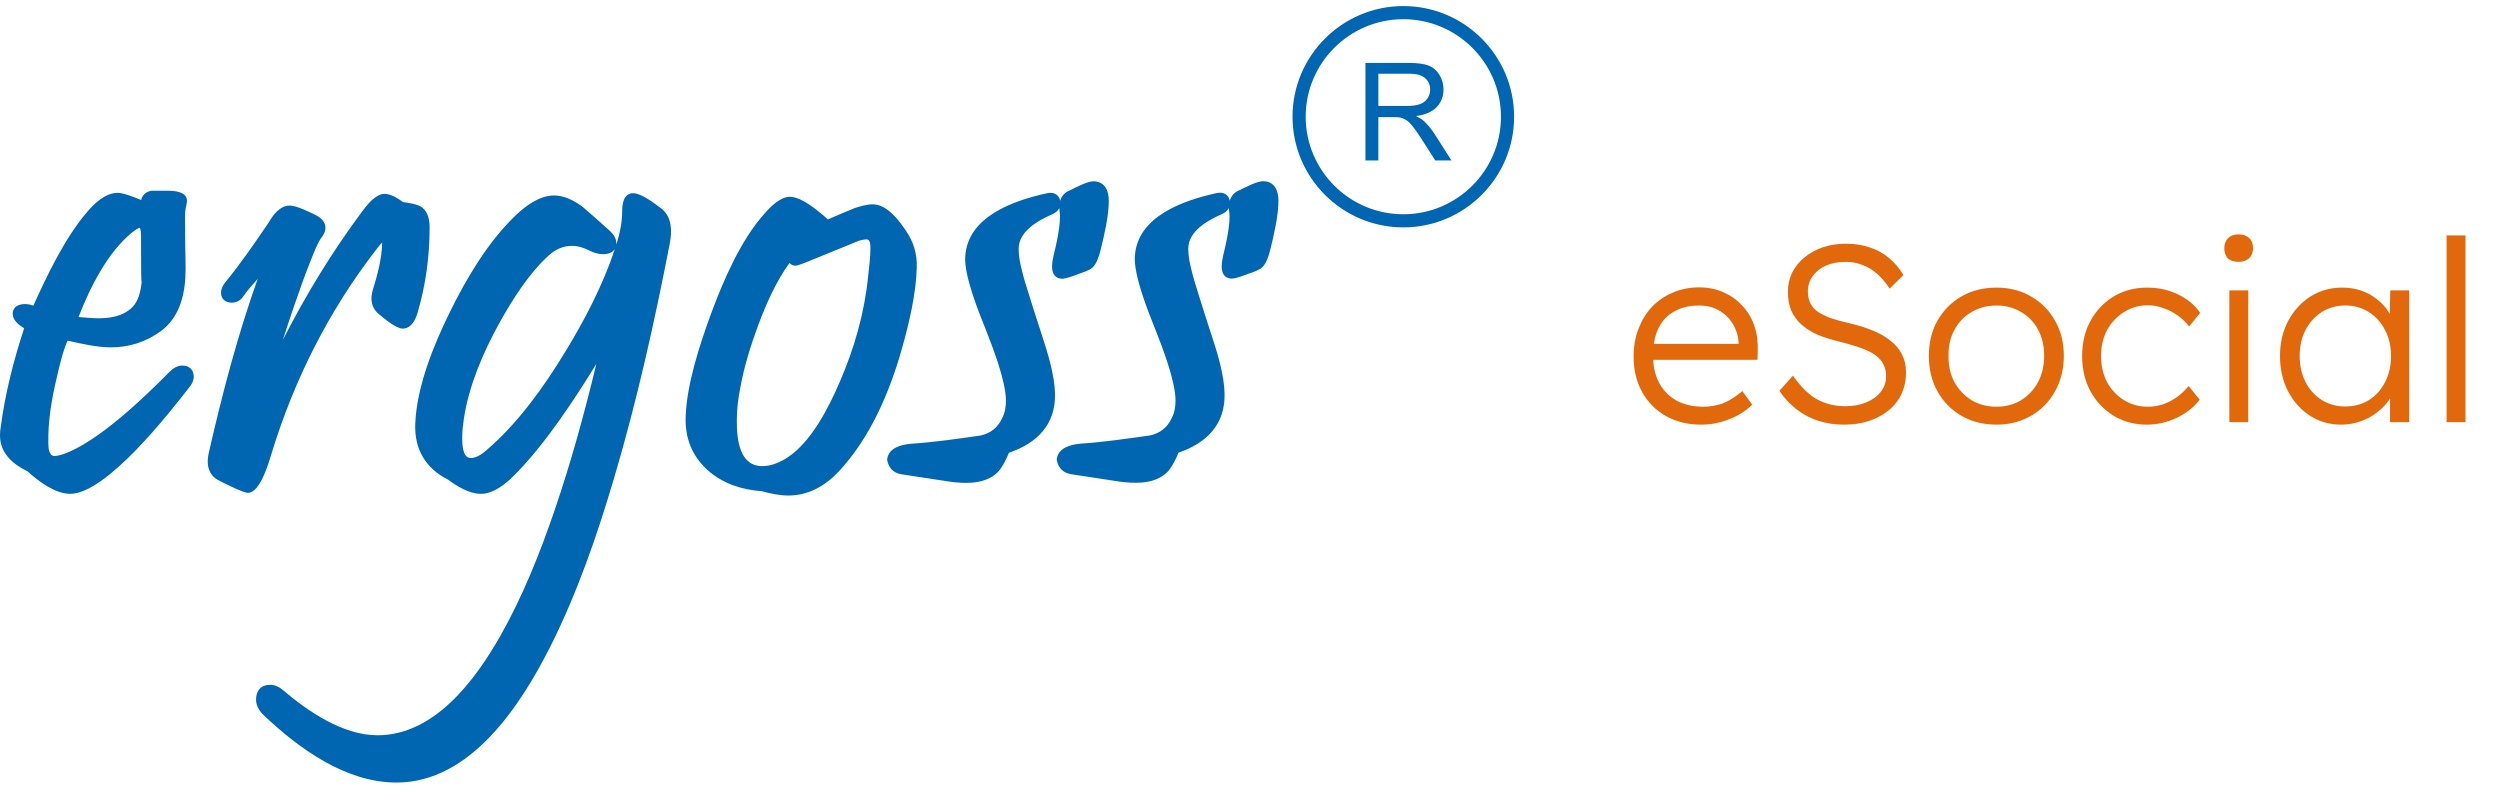 <svg width="181" height="58" viewBox="0 0 181 58" fill="none" xmlns="http://www.w3.org/2000/svg">
<g clip-path="url(#clip0_40_115)">
<path fill-rule="evenodd" clip-rule="evenodd" d="M4.895 24.663C4.55 25.419 4.292 26.549 4.123 27.282C3.749 28.831 3.463 30.497 3.499 32.105C3.506 32.401 3.524 33.012 3.946 33.012C4.147 33.012 4.4 32.939 4.583 32.884C7.123 31.981 10.442 28.774 12.307 26.889C12.55 26.654 12.853 26.466 13.199 26.466C13.696 26.466 14.027 26.761 14.027 27.271C14.027 27.566 13.883 27.839 13.694 28.057C12.252 29.905 7.698 35.753 5.082 35.753C3.974 35.753 2.776 34.833 1.986 34.119C0.909 33.601 0 32.801 0 31.521C0 31.315 0.017 31.109 0.054 30.916C0.369 28.494 0.987 26.085 1.749 23.764C1.349 23.529 0.919 23.181 0.919 22.721C0.919 22.211 1.347 22.014 1.801 22.014C2.014 22.014 2.218 22.059 2.417 22.126C3.404 19.93 4.696 17.258 6.216 15.454C6.765 14.788 7.596 13.961 8.524 13.961C8.91 13.961 9.66 14.248 10.219 14.48C10.292 14.167 10.498 13.913 10.896 13.823L10.934 13.811H12.124C12.61 13.811 13.537 13.859 13.537 14.541C13.537 14.679 13.483 14.892 13.453 15.03C13.414 15.213 13.396 15.399 13.396 15.589C13.396 16.307 13.405 17.029 13.408 17.747C13.422 18.32 13.438 18.904 13.438 19.48C13.438 21.149 13.069 22.944 11.632 23.985C10.557 24.767 9.338 25.149 8.012 25.149C7.064 25.149 5.866 24.887 4.895 24.663ZM10.254 20.426C10.238 20.345 10.231 20.255 10.231 20.175C10.226 19.966 10.223 19.76 10.219 19.548C10.21 18.721 10.21 17.898 10.21 17.071C10.21 16.966 10.193 16.606 10.129 16.49C9.98 16.512 9.693 16.727 9.598 16.801C7.798 18.249 6.534 20.779 5.686 22.953C6.093 22.995 6.509 23.012 6.903 23.039C7.838 23.072 8.891 22.937 9.582 22.239C10.025 21.796 10.193 21.066 10.254 20.426ZM27.667 17.564C27.48 17.751 27.257 18.043 27.18 18.145C23.782 22.56 21.294 27.5 19.664 32.823C19.467 33.463 18.842 35.682 17.953 35.682C17.59 35.682 16.203 34.964 15.864 34.796C15.057 34.392 14.925 33.594 15.116 32.783C16.077 28.562 17.198 24.281 18.658 20.188C18.269 20.615 17.895 21.047 17.616 21.455C17.424 21.747 17.131 21.912 16.783 21.912C16.324 21.912 16.002 21.654 16.002 21.187C16.002 20.924 16.125 20.68 16.283 20.475C17.405 19.107 18.45 17.59 19.441 16.127C19.759 15.573 20.267 14.882 20.973 14.882C21.484 14.882 22.457 15.374 22.921 15.603C23.605 15.975 23.769 16.573 23.281 17.194C23.013 17.545 22.722 18.294 22.558 18.709C22.107 19.817 21.707 20.954 21.318 22.081C21.039 22.905 20.748 23.754 20.48 24.603C22.151 21.336 24.065 18.19 26.263 15.252C26.599 14.798 27.21 14.036 27.84 14.036C28.299 14.036 28.806 14.354 29.177 14.631C29.589 14.683 30.217 14.779 30.534 14.997C30.997 15.335 31.104 15.936 31.104 16.467C31.104 18.564 30.825 20.637 30.23 22.65C30.082 23.159 29.776 23.79 29.151 23.79C28.663 23.79 27.774 23.031 27.418 22.732C26.86 22.271 26.791 21.621 27.002 20.959C27.323 19.921 27.658 18.66 27.667 17.564ZM43.174 26.35C42.341 27.712 41.47 29.056 40.551 30.359C39.555 31.761 38.456 33.186 37.231 34.411C36.615 35.035 35.736 35.753 34.809 35.753C33.973 35.753 33.095 35.212 32.444 34.729C30.797 33.901 29.989 32.505 30.065 30.661C30.178 27.967 31.388 25.002 32.562 22.609C33.774 20.143 35.349 17.477 37.356 15.573C38.084 14.882 39.069 14.152 40.121 14.152C40.859 14.152 41.569 14.525 42.152 14.952L42.163 14.959L42.175 14.968C42.831 15.521 43.492 16.127 44.135 16.699C44.402 16.94 44.621 17.242 44.621 17.612C44.621 17.643 44.618 17.676 44.614 17.706C44.628 17.676 44.637 17.651 44.651 17.616C44.89 16.86 45.045 16.068 45.045 15.271C45.045 14.747 45.16 13.987 45.839 13.987C46.426 13.987 47.419 14.743 47.864 15.084C48.657 15.686 48.668 16.734 48.491 17.631C47.388 23.33 46.11 29.044 44.457 34.62C43.243 38.736 41.787 42.946 39.856 46.785C37.725 51.028 34.084 56.667 28.694 56.656C25.04 56.656 21.654 54.208 19.119 51.806C18.79 51.5 18.537 51.111 18.537 50.645C18.537 49.999 18.892 49.58 19.56 49.58C19.893 49.58 20.197 49.722 20.45 49.931C22.282 51.496 24.819 53.233 27.331 53.233C31.442 53.233 34.39 49.265 36.212 46.059C37.839 43.197 39.102 40.026 40.161 36.92C41.342 33.459 42.319 29.912 43.174 26.35ZM44.516 18.027C44.351 18.29 44.029 18.403 43.669 18.403C43.33 18.403 42.989 18.301 42.682 18.148C42.289 17.943 41.86 17.801 41.41 17.801C40.786 17.801 40.262 18.033 39.792 18.439C38.333 19.724 37.083 21.715 36.146 23.401C34.984 25.512 33.954 27.892 33.587 30.291C33.519 30.758 33.464 31.244 33.464 31.72C33.464 32.116 33.478 33.16 34.077 33.16C34.498 33.16 34.918 32.865 35.227 32.588C37.486 30.658 39.373 28.019 40.907 25.497C42.331 23.166 43.654 20.637 44.516 18.027ZM55.133 35.559C53.689 35.457 52.321 35.013 51.227 34.032C50.079 33 49.574 31.656 49.643 30.118C49.734 27.787 50.649 24.992 51.442 22.811C52.335 20.386 53.616 17.384 55.365 15.447C55.788 14.965 56.494 14.248 57.188 14.248C58.04 14.248 59.249 15.267 59.938 15.885C60.565 15.608 61.204 15.342 61.829 15.087L61.843 15.08L61.851 15.075C62.251 14.942 62.757 14.791 63.184 14.791C64.216 14.791 65.098 15.959 65.603 16.727C66.147 17.512 66.41 18.41 66.374 19.368C66.325 21.265 65.823 23.378 65.311 25.201C64.417 28.382 63.025 31.659 60.746 34.115C59.76 35.17 58.544 35.877 57.072 35.877C56.439 35.877 55.746 35.727 55.133 35.559ZM62.223 17.415L58.47 18.946C58.281 19.017 57.779 19.236 57.576 19.236C57.41 19.236 57.272 19.158 57.157 19.043C56.191 20.367 55.464 22.024 54.901 23.526C54.363 24.98 53.88 26.511 53.602 28.045C53.445 28.831 53.344 29.651 53.344 30.452C53.344 31.772 53.511 33.819 55.282 33.745C55.928 33.726 56.56 33.423 57.085 33.074C58.761 31.941 60.007 29.49 60.783 27.683C61.846 25.246 62.584 22.68 62.85 20.023C62.918 19.387 63.018 18.631 63.018 17.991C63.018 17.804 63.027 17.332 62.743 17.332C62.578 17.332 62.384 17.377 62.223 17.415ZM88.973 15.061C88.973 15.151 88.978 15.232 88.995 15.322C89.117 16.161 88.748 17.714 88.552 18.529C88.493 18.788 88.45 19.062 88.45 19.319C88.45 19.779 88.666 20.172 89.17 20.172C89.485 20.172 90.119 19.918 90.415 19.809C90.666 19.724 91.172 19.558 91.371 19.368C91.681 19.084 91.857 18.515 91.958 18.123C92.221 17.043 92.56 15.634 92.56 14.525C92.56 13.792 92.268 13.119 91.44 13.119C91.012 13.119 90.152 13.564 89.757 13.763C89.357 13.908 89.134 14.193 89.035 14.537C88.95 14.074 88.564 13.868 88.067 13.984C85.688 14.508 82.345 15.653 82.165 18.548C82.063 19.876 83.108 22.515 83.602 23.738C84.125 25.063 85.108 27.571 85.108 29.003C85.108 29.437 85.039 29.883 84.831 30.269L84.829 30.279L84.826 30.283C84.511 30.957 84.002 31.357 83.283 31.521C81.619 31.758 79.891 32.012 78.212 32.121C77.523 32.189 76.636 32.408 76.515 33.209L76.506 33.273L76.517 33.34C76.626 33.875 76.97 34.234 77.519 34.328C78.702 34.511 79.881 34.684 81.057 34.868C81.581 34.942 82.121 34.971 82.643 34.938C83.346 34.881 84.045 34.665 84.546 34.145C84.868 33.797 85.136 33.235 85.325 32.775C87.347 32.076 88.718 30.743 88.658 28.491C88.635 27.166 88.135 25.523 87.719 24.274C87.387 23.256 87.058 22.239 86.745 21.22C86.575 20.677 86.398 20.117 86.267 19.567C86.137 19.065 86.031 18.522 86.031 18.01C86.031 16.737 87.43 15.956 88.44 15.514C88.668 15.419 88.865 15.271 88.973 15.061ZM76.693 15.072C76.695 15.155 76.704 15.245 76.716 15.335C76.837 16.172 76.472 17.721 76.269 18.538C76.214 18.795 76.17 19.069 76.17 19.326C76.17 19.786 76.385 20.181 76.892 20.181C77.204 20.181 77.839 19.933 78.135 19.817C78.388 19.731 78.891 19.567 79.095 19.375C79.403 19.091 79.578 18.522 79.678 18.13C79.942 17.055 80.277 15.644 80.277 14.537C80.277 13.804 79.988 13.126 79.161 13.126C78.733 13.126 77.871 13.569 77.478 13.773C77.079 13.916 76.854 14.2 76.755 14.541C76.671 14.081 76.285 13.875 75.786 13.994C73.412 14.515 70.063 15.66 69.885 18.557C69.778 19.885 70.829 22.526 71.326 23.75C71.849 25.075 72.829 27.578 72.829 29.011C72.829 29.445 72.761 29.89 72.555 30.279L72.55 30.291L72.545 30.295C72.231 30.964 71.722 31.365 71.004 31.529C69.341 31.768 67.61 32.022 65.932 32.128C65.241 32.195 64.356 32.42 64.235 33.221L64.227 33.28L64.239 33.344C64.348 33.887 64.692 34.241 65.241 34.335C66.422 34.518 67.601 34.694 68.779 34.874C69.302 34.949 69.84 34.983 70.365 34.945C71.07 34.89 71.769 34.672 72.266 34.157C72.59 33.807 72.855 33.247 73.045 32.783C75.069 32.083 76.439 30.755 76.382 28.498C76.357 27.177 75.852 25.53 75.44 24.281C75.109 23.263 74.776 22.249 74.463 21.227C74.295 20.689 74.117 20.124 73.985 19.574C73.855 19.076 73.75 18.529 73.75 18.017C73.75 16.75 75.152 15.962 76.162 15.525C76.39 15.431 76.588 15.277 76.693 15.072ZM98.858 11.616V4.556H101.992C102.622 4.556 103.101 4.619 103.429 4.746C103.756 4.873 104.018 5.097 104.215 5.418C104.411 5.739 104.509 6.094 104.509 6.482C104.509 6.983 104.346 7.405 104.022 7.749C103.697 8.092 103.196 8.31 102.517 8.404C102.765 8.522 102.953 8.639 103.082 8.755C103.355 9.006 103.613 9.318 103.858 9.694L105.087 11.616H103.911L102.975 10.147C102.702 9.723 102.477 9.399 102.3 9.174C102.124 8.949 101.965 8.792 101.825 8.702C101.686 8.612 101.544 8.55 101.399 8.514C101.293 8.492 101.119 8.48 100.878 8.48H99.793V11.616L98.858 11.616ZM99.794 7.671H101.804C102.231 7.671 102.566 7.627 102.807 7.539C103.048 7.451 103.231 7.31 103.356 7.115C103.482 6.921 103.544 6.71 103.544 6.482C103.544 6.148 103.423 5.874 103.18 5.658C102.938 5.444 102.554 5.336 102.031 5.336H99.794V7.671ZM101.601 16.463C97.178 16.463 93.579 12.869 93.579 8.451C93.579 4.033 97.178 0.439 101.601 0.439C106.024 0.439 109.622 4.033 109.622 8.451C109.622 12.869 106.024 16.463 101.601 16.463ZM101.601 1.391C97.703 1.391 94.532 4.558 94.532 8.451C94.532 12.345 97.703 15.512 101.601 15.512C105.498 15.512 108.669 12.345 108.669 8.451C108.669 4.558 105.498 1.391 101.601 1.391Z" fill="#0066B1"/>
</g>
<path d="M123.151 30.744C122.201 30.744 121.355 30.536 120.612 30.122C119.881 29.708 119.308 29.13 118.894 28.387C118.48 27.644 118.273 26.791 118.273 25.829C118.273 25.086 118.389 24.416 118.62 23.819C118.852 23.21 119.174 22.68 119.588 22.23C120.015 21.779 120.52 21.432 121.105 21.188C121.69 20.932 122.323 20.805 123.005 20.805C123.651 20.805 124.235 20.92 124.759 21.152C125.295 21.383 125.752 21.706 126.129 22.12C126.519 22.522 126.811 23.003 127.006 23.563C127.201 24.124 127.286 24.739 127.262 25.409L127.244 26.048H119.296L119.095 24.897H126.202L125.873 25.208V24.769C125.849 24.331 125.721 23.91 125.49 23.509C125.258 23.094 124.929 22.759 124.503 22.504C124.089 22.248 123.59 22.12 123.005 22.12C122.323 22.12 121.732 22.26 121.233 22.54C120.733 22.808 120.35 23.21 120.082 23.746C119.814 24.282 119.68 24.946 119.68 25.737C119.68 26.493 119.826 27.15 120.118 27.711C120.411 28.259 120.825 28.685 121.361 28.989C121.909 29.294 122.566 29.446 123.334 29.446C123.784 29.446 124.229 29.373 124.668 29.227C125.118 29.069 125.612 28.764 126.147 28.314L126.86 29.3C126.58 29.58 126.245 29.83 125.855 30.049C125.465 30.256 125.039 30.427 124.576 30.561C124.113 30.683 123.638 30.744 123.151 30.744ZM133.483 30.744C132.838 30.744 132.229 30.652 131.656 30.469C131.084 30.287 130.56 30.013 130.085 29.647C129.61 29.282 129.19 28.831 128.824 28.295L129.811 27.199C130.384 28.015 130.968 28.588 131.565 28.916C132.174 29.245 132.856 29.41 133.611 29.41C134.159 29.41 134.659 29.318 135.109 29.136C135.56 28.953 135.913 28.697 136.169 28.368C136.425 28.04 136.553 27.662 136.553 27.236C136.553 26.956 136.504 26.706 136.407 26.486C136.321 26.267 136.187 26.072 136.005 25.902C135.822 25.731 135.597 25.579 135.329 25.445C135.061 25.311 134.75 25.189 134.397 25.08C134.056 24.97 133.672 24.86 133.246 24.751C132.625 24.605 132.077 24.434 131.602 24.239C131.139 24.032 130.743 23.782 130.414 23.49C130.097 23.198 129.854 22.863 129.683 22.485C129.525 22.096 129.446 21.639 129.446 21.115C129.446 20.616 129.549 20.153 129.756 19.727C129.976 19.3 130.274 18.935 130.652 18.63C131.029 18.314 131.474 18.07 131.985 17.899C132.497 17.729 133.045 17.644 133.63 17.644C134.287 17.644 134.872 17.735 135.384 17.918C135.907 18.088 136.37 18.344 136.772 18.685C137.174 19.026 137.521 19.434 137.813 19.909L136.809 20.896C136.553 20.494 136.26 20.147 135.932 19.854C135.615 19.562 135.262 19.343 134.872 19.197C134.494 19.038 134.074 18.959 133.611 18.959C133.075 18.959 132.6 19.05 132.186 19.233C131.784 19.416 131.468 19.672 131.236 20.001C131.005 20.317 130.889 20.683 130.889 21.097C130.889 21.401 130.944 21.675 131.053 21.919C131.163 22.15 131.334 22.357 131.565 22.54C131.809 22.711 132.119 22.869 132.497 23.015C132.887 23.149 133.349 23.277 133.885 23.399C134.519 23.545 135.085 23.722 135.584 23.929C136.096 24.136 136.528 24.385 136.882 24.678C137.247 24.958 137.521 25.287 137.704 25.664C137.899 26.042 137.996 26.474 137.996 26.962C137.996 27.717 137.807 28.381 137.43 28.953C137.052 29.513 136.522 29.952 135.84 30.268C135.17 30.585 134.385 30.744 133.483 30.744ZM144.544 30.744C143.594 30.744 142.748 30.53 142.005 30.104C141.274 29.678 140.695 29.087 140.269 28.332C139.855 27.577 139.648 26.718 139.648 25.756C139.648 24.806 139.855 23.959 140.269 23.216C140.695 22.473 141.274 21.889 142.005 21.462C142.748 21.036 143.594 20.823 144.544 20.823C145.482 20.823 146.316 21.036 147.047 21.462C147.79 21.889 148.369 22.473 148.783 23.216C149.209 23.959 149.422 24.806 149.422 25.756C149.422 26.718 149.209 27.577 148.783 28.332C148.369 29.087 147.79 29.678 147.047 30.104C146.316 30.53 145.482 30.744 144.544 30.744ZM144.544 29.446C145.214 29.446 145.811 29.288 146.335 28.971C146.858 28.642 147.266 28.204 147.559 27.656C147.851 27.096 147.997 26.462 147.997 25.756C147.997 25.049 147.851 24.422 147.559 23.874C147.266 23.326 146.858 22.899 146.335 22.595C145.811 22.278 145.214 22.12 144.544 22.12C143.874 22.12 143.271 22.278 142.735 22.595C142.212 22.899 141.798 23.332 141.493 23.892C141.201 24.44 141.061 25.061 141.073 25.756C141.061 26.462 141.201 27.096 141.493 27.656C141.798 28.204 142.212 28.642 142.735 28.971C143.271 29.288 143.874 29.446 144.544 29.446ZM155.441 30.744C154.54 30.744 153.736 30.53 153.029 30.104C152.323 29.666 151.763 29.075 151.348 28.332C150.946 27.577 150.746 26.724 150.746 25.774C150.746 24.824 150.946 23.977 151.348 23.234C151.763 22.479 152.323 21.889 153.029 21.462C153.736 21.036 154.546 20.823 155.459 20.823C156.275 20.823 157.018 20.987 157.688 21.316C158.358 21.633 158.894 22.077 159.296 22.65L158.492 23.636C158.261 23.332 157.981 23.064 157.652 22.832C157.335 22.601 156.988 22.424 156.61 22.303C156.245 22.169 155.879 22.102 155.514 22.102C154.869 22.102 154.29 22.266 153.778 22.595C153.267 22.912 152.859 23.344 152.554 23.892C152.262 24.44 152.116 25.067 152.116 25.774C152.116 26.48 152.262 27.114 152.554 27.674C152.859 28.222 153.267 28.655 153.778 28.971C154.29 29.288 154.862 29.446 155.496 29.446C155.861 29.446 156.221 29.392 156.574 29.282C156.927 29.16 157.262 28.989 157.579 28.77C157.895 28.551 158.188 28.277 158.456 27.948L159.259 28.935C158.845 29.483 158.291 29.921 157.597 30.25C156.903 30.579 156.184 30.744 155.441 30.744ZM161.404 30.561V21.024H162.774V30.561H161.404ZM162.08 18.959C161.739 18.959 161.477 18.874 161.294 18.703C161.124 18.521 161.038 18.277 161.038 17.973C161.038 17.668 161.13 17.424 161.312 17.242C161.495 17.059 161.751 16.968 162.08 16.968C162.409 16.968 162.664 17.059 162.847 17.242C163.03 17.412 163.121 17.656 163.121 17.973C163.121 18.265 163.03 18.502 162.847 18.685C162.664 18.868 162.409 18.959 162.08 18.959ZM169.494 30.744C168.665 30.744 167.916 30.53 167.246 30.104C166.577 29.666 166.047 29.075 165.657 28.332C165.267 27.577 165.072 26.724 165.072 25.774C165.072 24.812 165.273 23.959 165.675 23.216C166.077 22.473 166.613 21.889 167.283 21.462C167.965 21.036 168.726 20.823 169.567 20.823C170.066 20.823 170.529 20.896 170.955 21.042C171.382 21.188 171.759 21.395 172.088 21.663C172.429 21.919 172.709 22.224 172.928 22.577C173.16 22.918 173.318 23.289 173.404 23.691L173.002 23.49L173.056 21.024H174.427V30.561H173.038V28.222L173.404 27.985C173.318 28.35 173.154 28.703 172.91 29.044C172.667 29.373 172.368 29.666 172.015 29.921C171.674 30.177 171.284 30.378 170.846 30.524C170.419 30.67 169.969 30.744 169.494 30.744ZM169.804 29.428C170.438 29.428 171.004 29.276 171.503 28.971C172.003 28.655 172.393 28.222 172.673 27.674C172.965 27.114 173.111 26.48 173.111 25.774C173.111 25.067 172.965 24.44 172.673 23.892C172.393 23.344 172.003 22.912 171.503 22.595C171.004 22.278 170.438 22.12 169.804 22.12C169.159 22.12 168.586 22.278 168.087 22.595C167.6 22.912 167.21 23.344 166.918 23.892C166.637 24.44 166.497 25.067 166.497 25.774C166.497 26.468 166.637 27.096 166.918 27.656C167.198 28.204 167.587 28.636 168.087 28.953C168.586 29.27 169.159 29.428 169.804 29.428ZM177.133 30.561V17.041H178.503V30.561H177.133Z" fill="#E2680C"/>
<defs>
<clipPath id="clip0_40_115">
<rect width="109.622" height="57.095" fill="white"/>
</clipPath>
</defs>
</svg>
